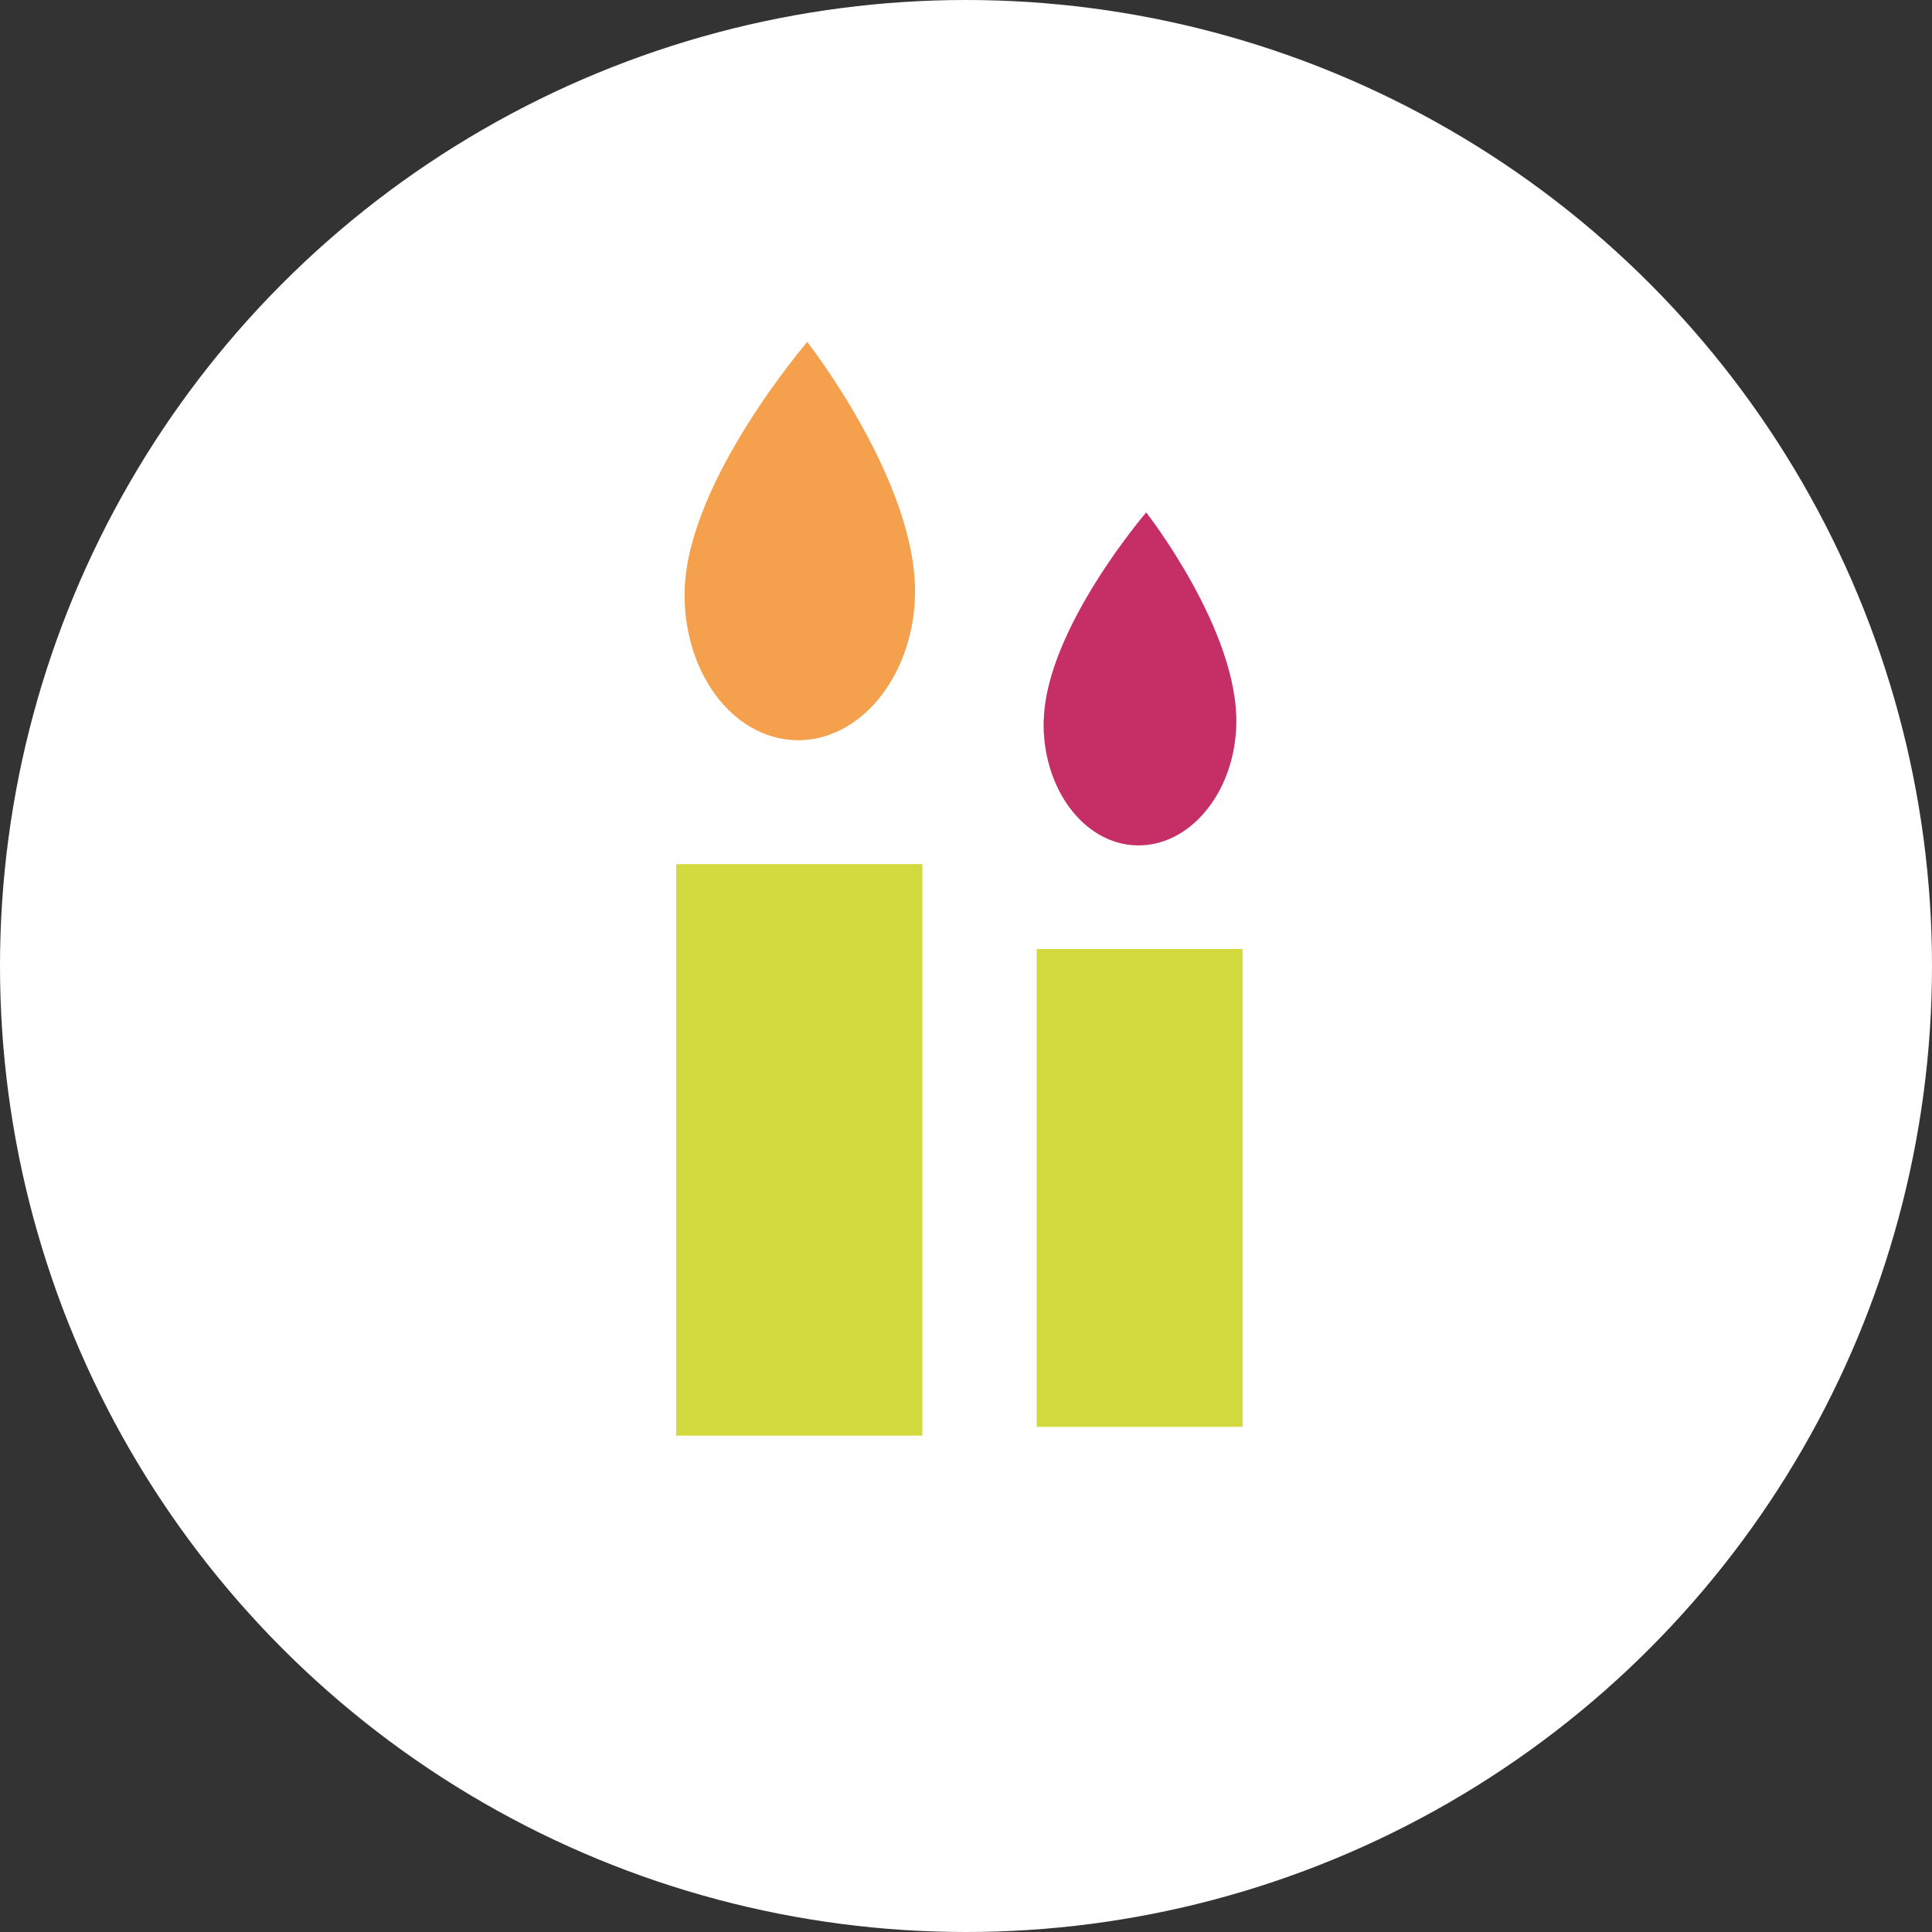 <svg xmlns="http://www.w3.org/2000/svg" xmlns:xlink="http://www.w3.org/1999/xlink" width="100" height="100" viewBox="0 0 100 100">
  <rect x="0" y="0" width="100" height="100" fill="#333333" stroke="none"/>
  <defs>
    <clipPath id="clip-path">
      <rect id="Rectangle_108" data-name="Rectangle 108" width="37.88" height="69.3" transform="translate(0 0)" fill="none"/>
    </clipPath>
  </defs>
  <g id="Groupe_297" data-name="Groupe 297" transform="translate(-1499 -4258)">
    <circle id="Ellipse_10" data-name="Ellipse 10" cx="50" cy="50" r="50" transform="translate(1499 4258)" fill="#fff"/>
    <g id="Groupe_66" data-name="Groupe 66" transform="translate(1534 4275.7)">
      <g id="Groupe_65" data-name="Groupe 65" clip-path="url(#clip-path)">
        <path id="Tracé_633" data-name="Tracé 633" d="M.439,12.818C.606,7.179,6.783,0,6.783,0s5.748,7.333,5.576,13.17c-.125,4.208-2.894,7.54-6.185,7.442S.315,17.025.439,12.818" fill="#f5a04c"/>
        <rect id="Rectangle_106" data-name="Rectangle 106" width="12.743" height="29.581" transform="translate(0 27.027)" fill="#d3da3e"/>
        <path id="Tracé_634" data-name="Tracé 634" d="M19.027,19.54c.139-4.715,5.3-10.717,5.3-10.717s4.806,6.131,4.663,11.011c-.1,3.518-2.42,6.3-5.171,6.223s-4.9-3-4.8-6.517" fill="#c62f66"/>
        <rect id="Rectangle_107" data-name="Rectangle 107" width="10.654" height="24.733" transform="translate(18.659 31.42)" fill="#d3da3e"/>
      </g>
    </g>
  </g>
</svg>
